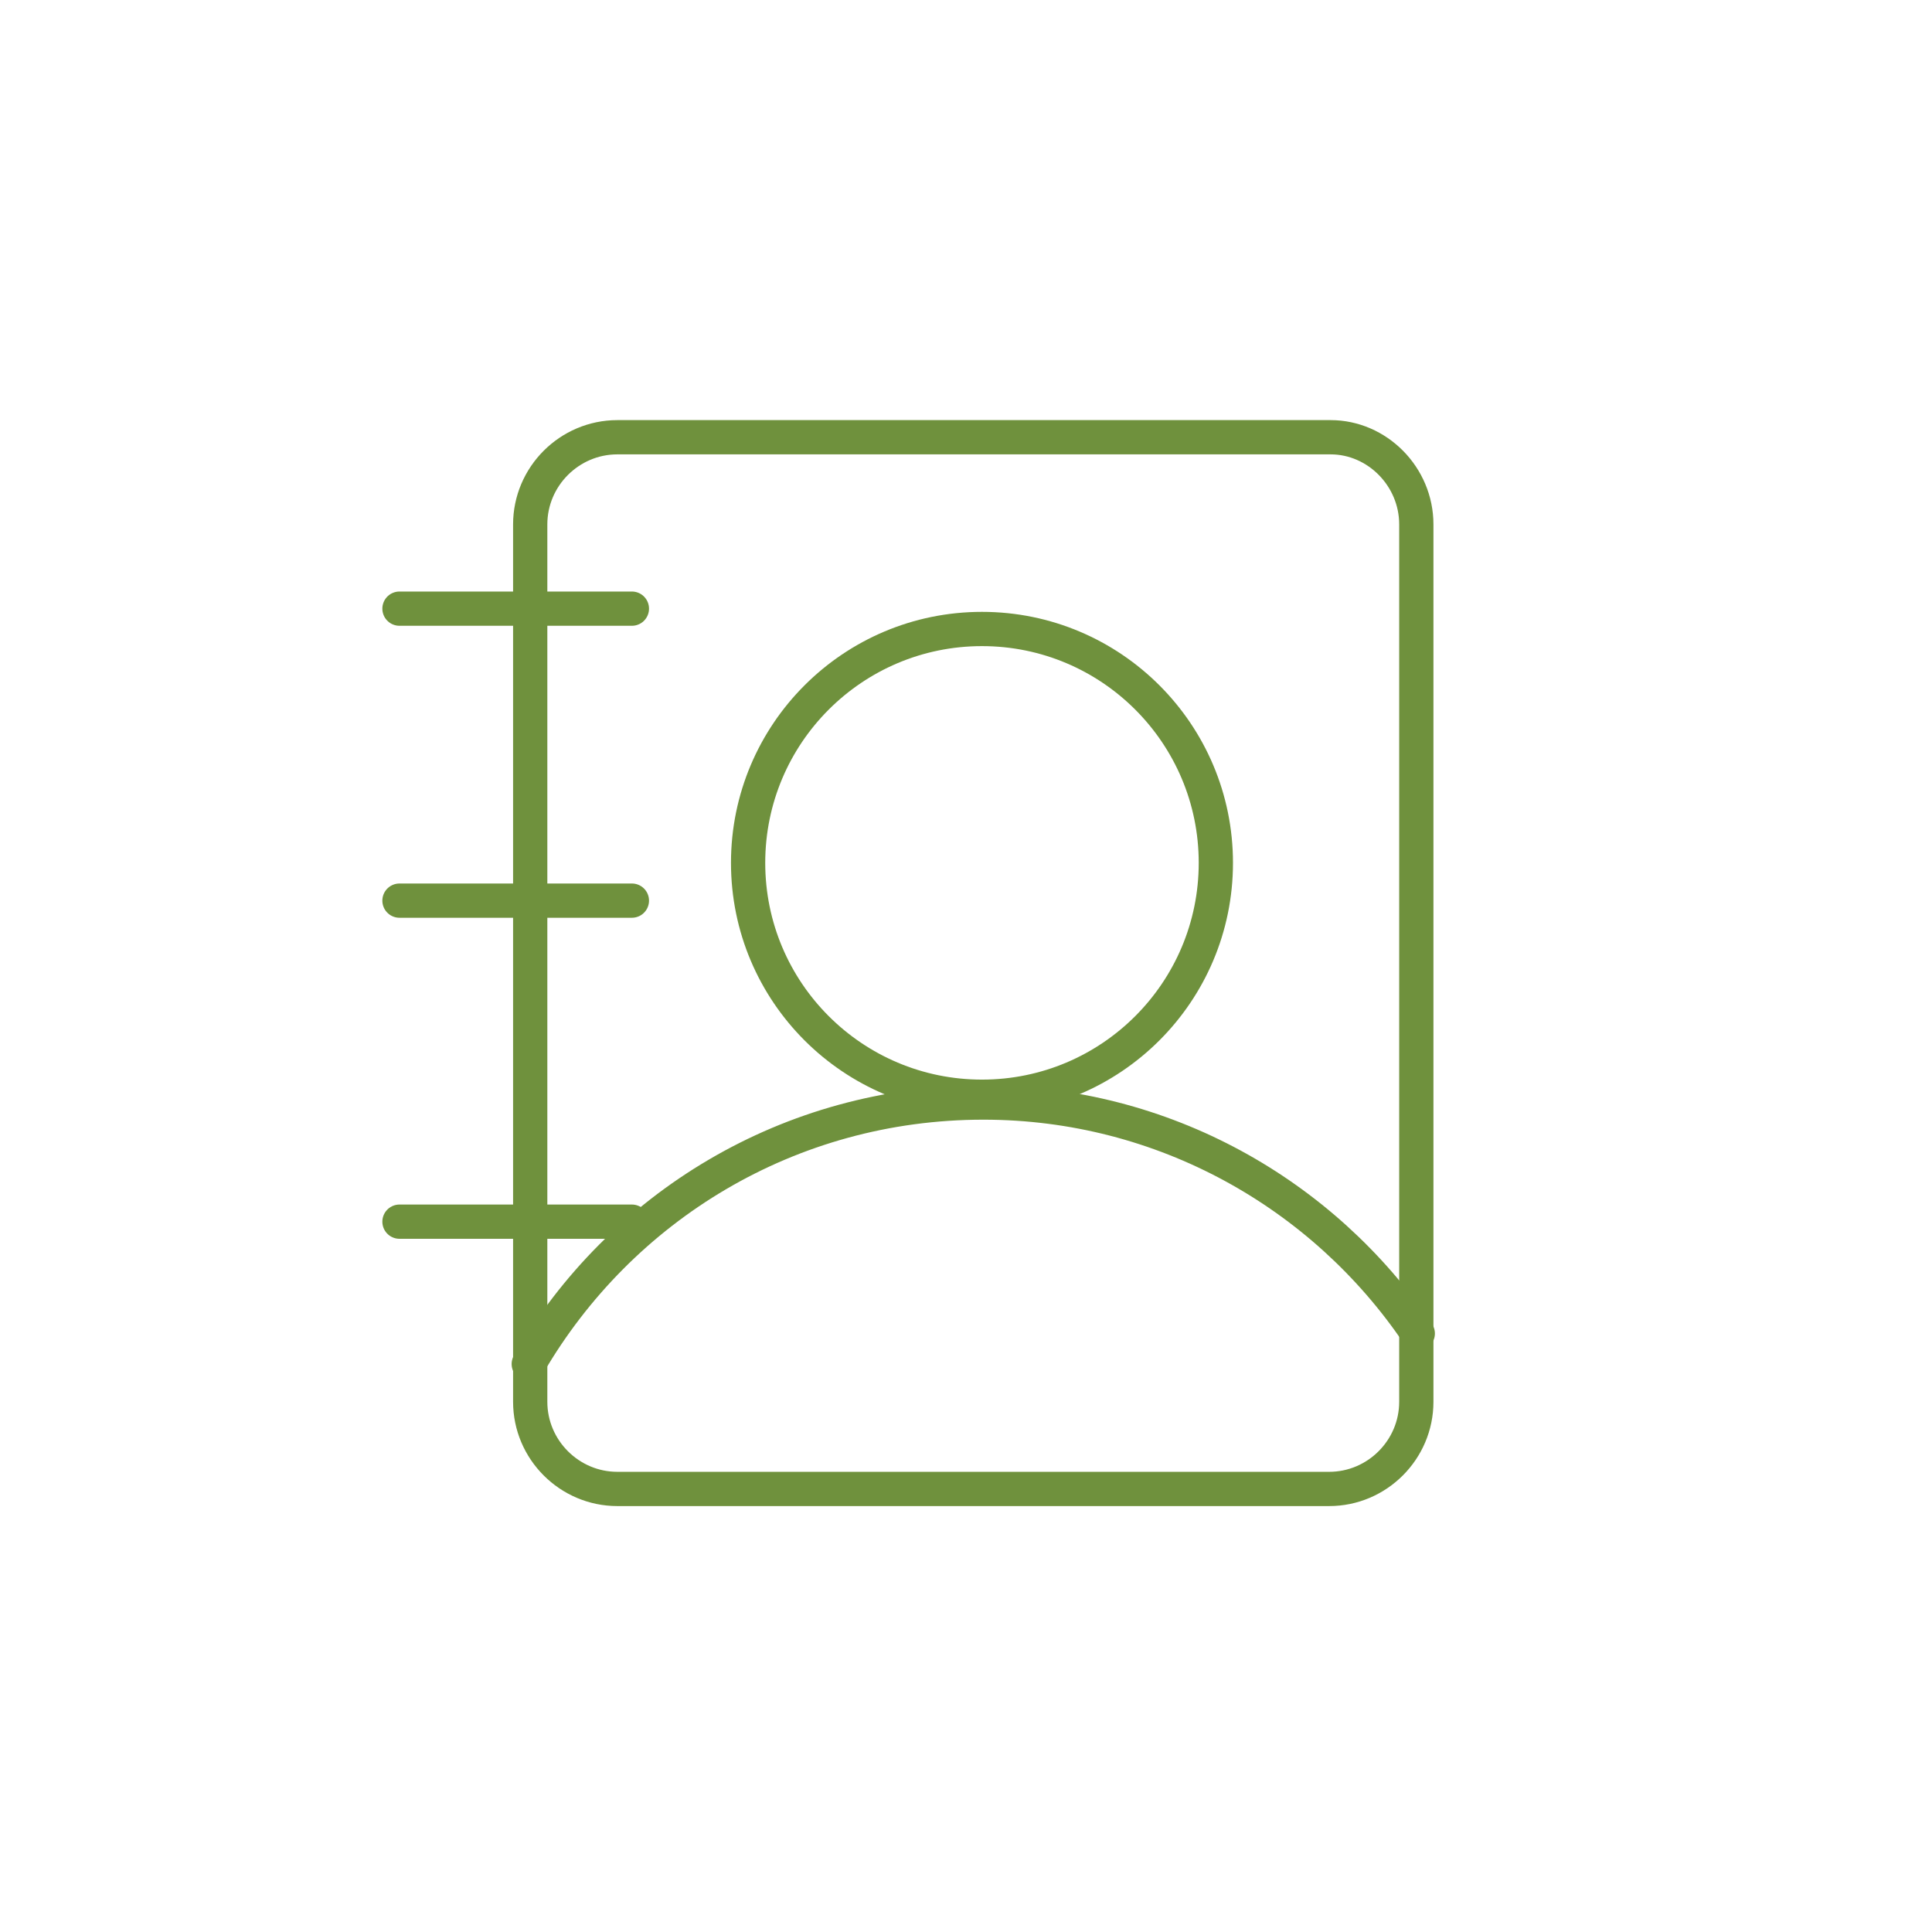 <?xml version="1.0" encoding="utf-8"?>
<!-- Generator: Adobe Illustrator 18.0.0, SVG Export Plug-In . SVG Version: 6.00 Build 0)  -->
<!DOCTYPE svg PUBLIC "-//W3C//DTD SVG 1.1//EN" "http://www.w3.org/Graphics/SVG/1.1/DTD/svg11.dtd">
<svg version="1.1" id="Layer_1" xmlns="http://www.w3.org/2000/svg" xmlns:xlink="http://www.w3.org/1999/xlink" x="0px" y="0px"
	 viewBox="0 0 133 133" enable-background="new 0 0 133 133" xml:space="preserve">
<path fill="none" stroke="#6F913D" stroke-width="2.358" stroke-linecap="round" stroke-miterlimit="10" d="M36.4,93.9
	c6.3-10.8,17.9-18,31.3-18c12.4,0,23.4,6.3,29.9,15.9"/>
<circle fill="none" stroke="#6F913D" stroke-width="2.358" stroke-linecap="round" stroke-miterlimit="10" cx="67.6" cy="59.4" r="16.1"/>
<path fill="none" stroke="#6F913D" stroke-width="2.358" stroke-linecap="round" stroke-miterlimit="10" d="M97.5,36.1v60.4
	c0,3.3-2.7,6-6,6H42.5c-3.3,0-6-2.7-6-6V36.1c0-3.3,2.7-6,6-6h49.1C94.8,30.1,97.5,32.8,97.5,36.1z"/>
<line fill="none" stroke="#6F913D" stroke-width="2.358" stroke-linecap="round" stroke-miterlimit="10" x1="43.5" y1="84.1" x2="27.5" y2="84.1"/>
<line fill="none" stroke="#6F913D" stroke-width="2.358" stroke-linecap="round" stroke-miterlimit="10" x1="43.5" y1="41.9" x2="27.5" y2="41.9"/>
<line fill="none" stroke="#6F913D" stroke-width="2.358" stroke-linecap="round" stroke-miterlimit="10" x1="43.5" y1="62" x2="27.5" y2="62"/>
</svg>
